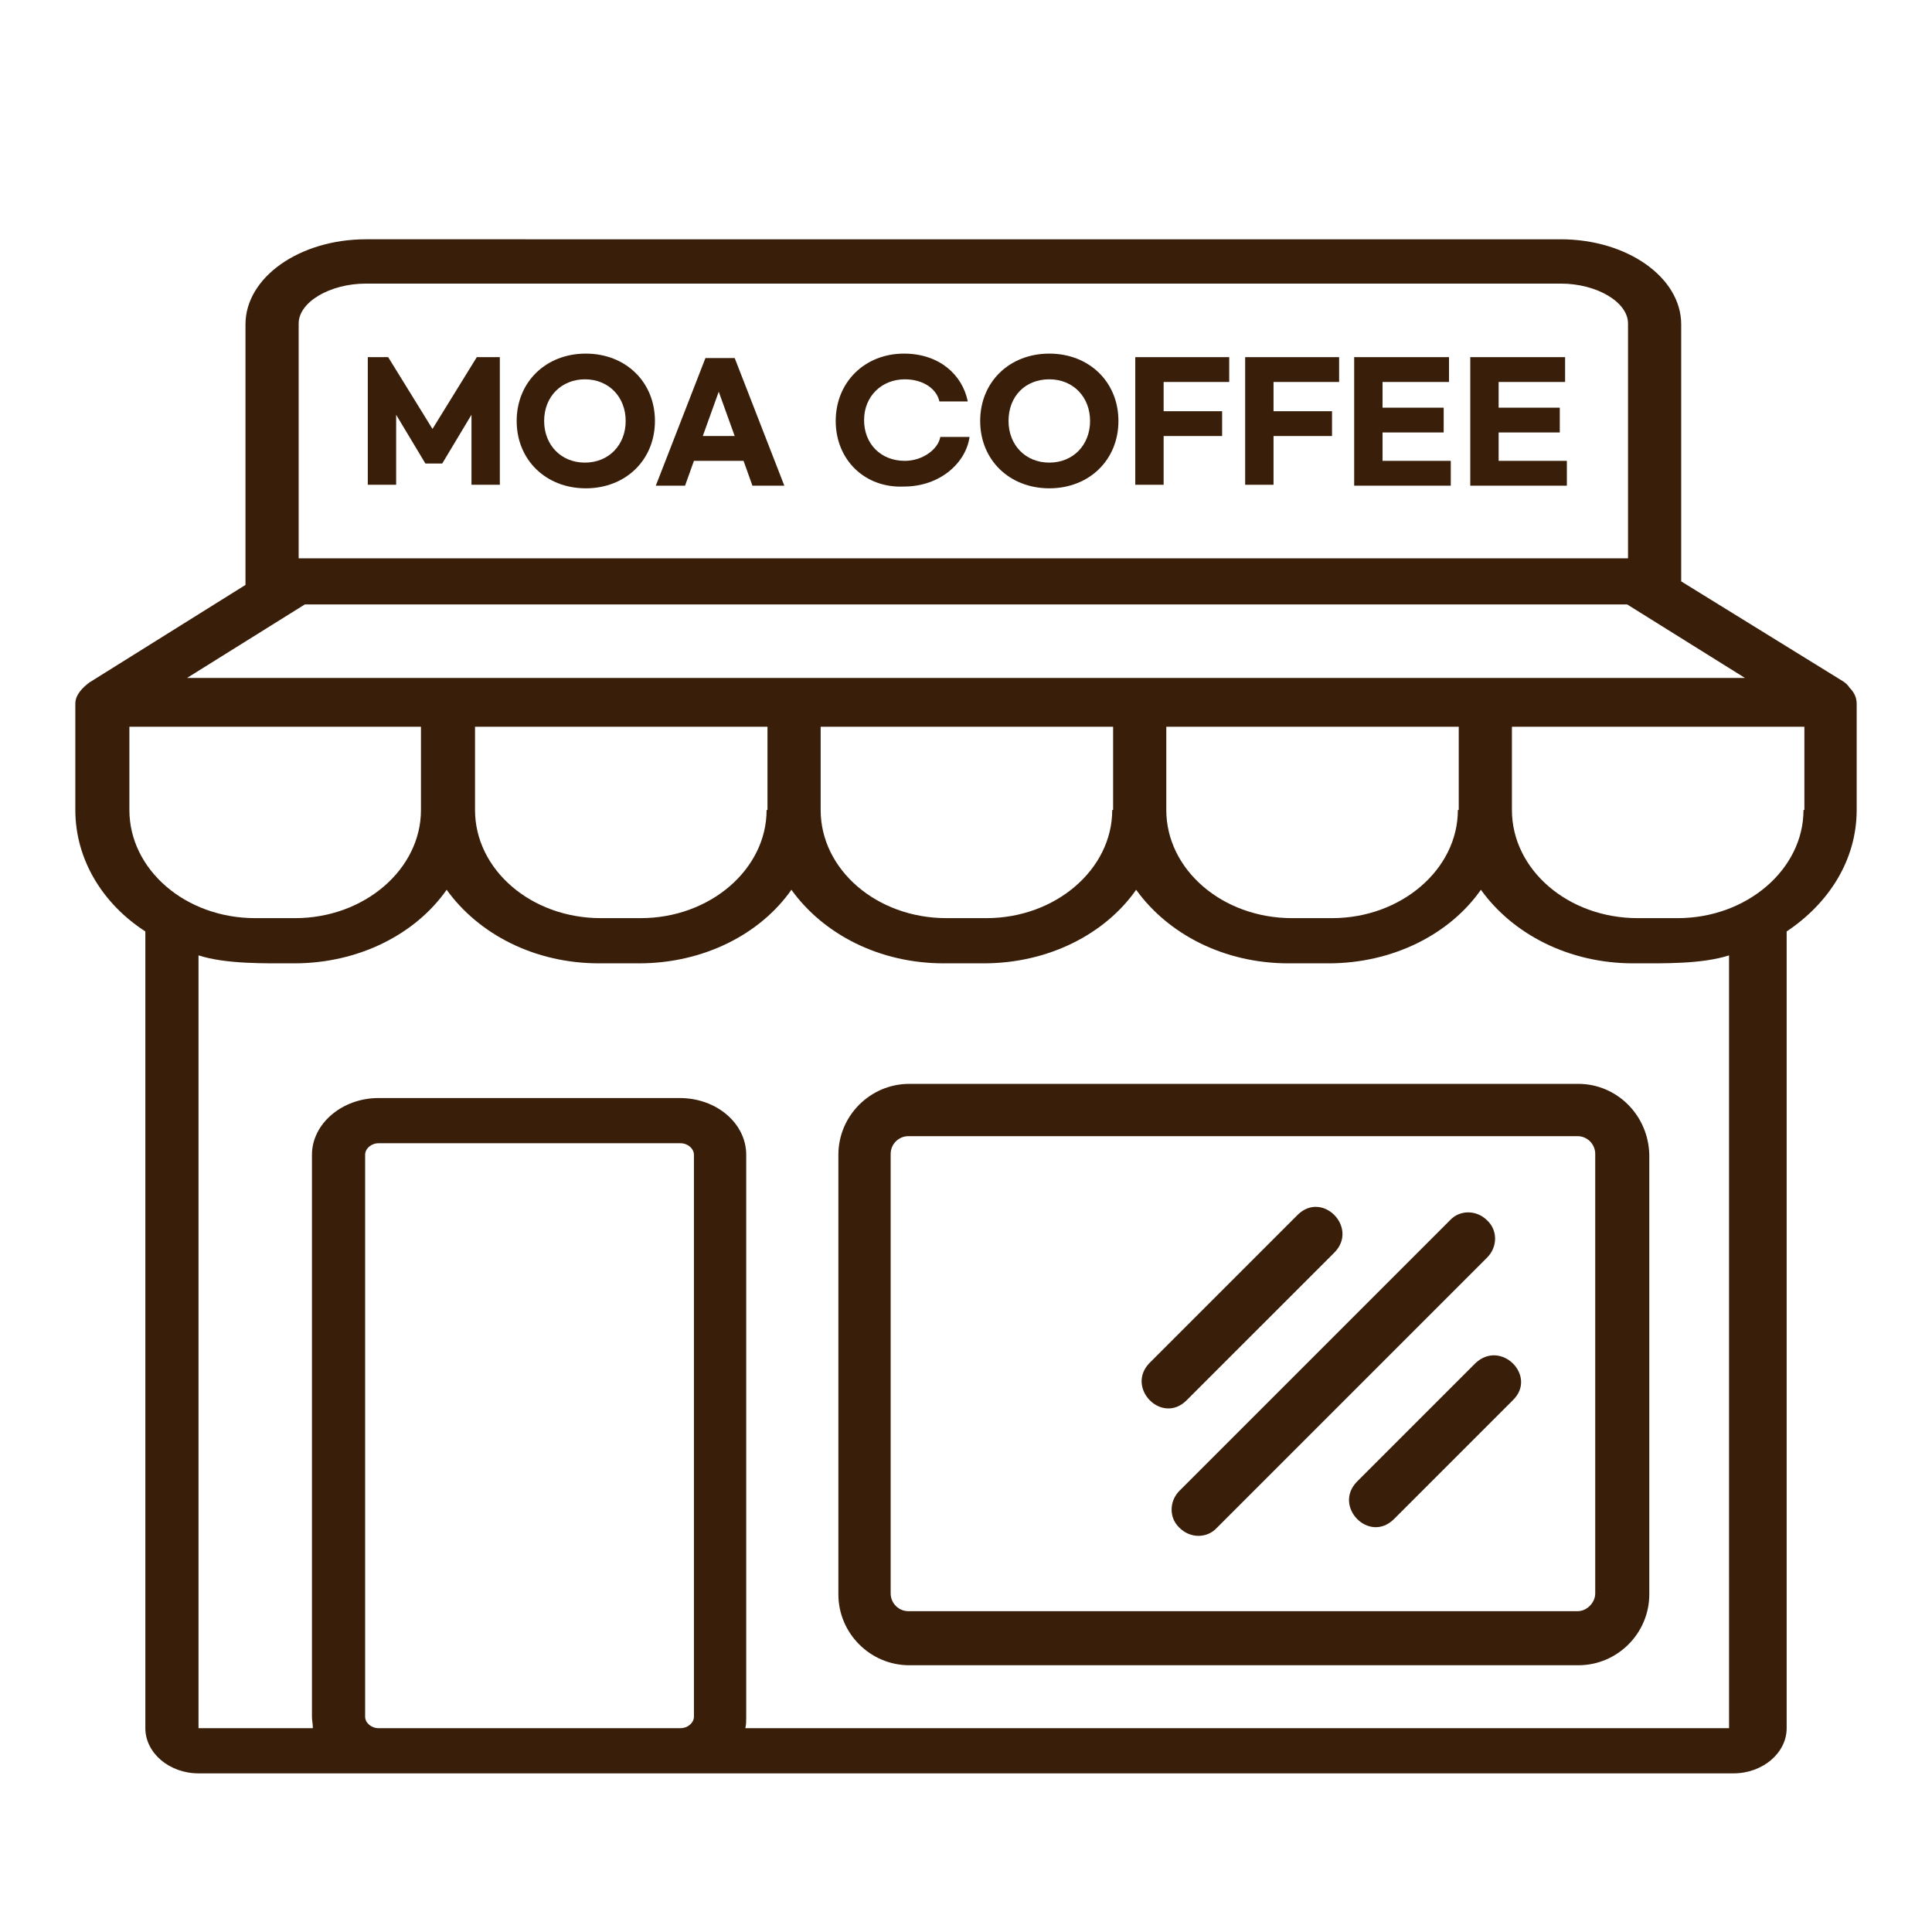 <?xml version="1.0" encoding="utf-8"?>
<!-- Generator: Adobe Illustrator 24.0.1, SVG Export Plug-In . SVG Version: 6.00 Build 0)  -->
<svg version="1.1" xmlns="http://www.w3.org/2000/svg" xmlns:xlink="http://www.w3.org/1999/xlink" x="0px" y="0px"
	 viewBox="0 0 218 218" style="enable-background:new 0 0 218 218;" xml:space="preserve">
<style type="text/css">
	.st0{fill:#6EFFAF;}
	.st1{fill:#595757;}
	.st2{fill:#595656;}
	.st3{fill:#444444;}
	.st4{fill:none;}
	.st5{fill:#E6B942;}
	.st6{fill:#391E09;}
	.st7{fill:#391E09;stroke:#391E09;stroke-width:2;stroke-miterlimit:10;}
</style>
<g id="icons">
	<g>
		<path class="st6" d="M178.1,122.3h-75.5c-4.4,0-8,3.6-8,8v49.6c0,4.4,3.6,8,8,8h75.5c4.4,0,8-3.6,8-8v-49.6
			C186,125.8,182.4,122.3,178.1,122.3z M180,179.8c0,1-0.9,2-2,2h-75.5c-1.1,0-2-0.9-2-2v-49.6c0-1.1,0.9-2,2-2h75.5
			c1.1,0,2,0.9,2,2V179.8z"/>
		<path class="st6" d="M167.8,137.7c-1.2-1.2-3.1-1.2-4.2,0l-30.5,30.5c-1.2,1.2-1.2,3.1,0,4.2c1.2,1.2,3.1,1.2,4.2,0l30.5-30.5
			C169,140.7,169,138.8,167.8,137.7z"/>
		<path class="st6" d="M166.5,153.8l-13.4,13.4c-2.7,2.8,1.4,7,4.2,4.2c0,0,13.4-13.4,13.4-13.4
			C173.5,155.3,169.4,151.1,166.5,153.8z"/>
		<path class="st6" d="M150.6,141.3c2.7-2.8-1.4-7-4.2-4.2c0,0-16.7,16.7-16.7,16.7c-2.7,2.8,1.4,7,4.2,4.2
			C133.8,158.1,150.6,141.3,150.6,141.3z"/>
		<path class="st6" d="M208.7,77.6c-0.2-0.3-0.4-0.5-0.7-0.7l-18.3-11.3v-29c0-5.3-6.1-9.6-13.6-9.6H41.3c-7.5,0-13.6,4.3-13.6,9.6
			V66l-17.6,11c-0.8,0.6-1.6,1.4-1.6,2.4v12c0,5.6,3.1,10.6,7.9,13.7V195c0,2.8,2.7,5.1,6,5.1c36.4,0,135.4,0,173.2,0
			c3.3,0,6-2.3,6-5.1v-89.9c4.8-3.2,7.9-8.1,7.9-13.7v-12C209.5,78.7,209.2,78.1,208.7,77.6z M164.5,91.4c0,6.7-6.4,12.2-14.2,12.2
			h-4.5c-7.9,0-14.2-5.5-14.2-12.2V82h33V91.4z M125.5,91.4c0,6.7-6.4,12.2-14.2,12.2h-4.5c-7.9,0-14.2-5.5-14.2-12.2V82h33V91.4z
			 M86.5,91.4c0,6.7-6.4,12.2-14.2,12.2h-4.5c-7.9,0-14.2-5.5-14.2-12.2V82h33V91.4z M33.7,36.5c0-2.4,3.5-4.5,7.6-4.5h134.8
			c4.1,0,7.6,2.1,7.6,4.5V63h-150V36.5z M34.4,68.2h149.2l13.3,8.3H21.1L34.4,68.2z M14.5,82h33v9.4c0,6.7-6.4,12.2-14.2,12.2h-4.5
			c-7.9,0-14.2-5.5-14.2-12.2V82z M42.7,195c-0.8,0-1.5-0.6-1.5-1.3v-63.4c0-0.7,0.7-1.3,1.5-1.3h34.1c0.8,0,1.5,0.6,1.5,1.3v63.4
			c0,0.7-0.7,1.3-1.5,1.3H42.7z M195.6,195H84.1c0.1-0.4,0.1-0.8,0.1-1.3v-63.4c0-3.5-3.3-6.4-7.5-6.4H42.7c-4.1,0-7.5,2.9-7.5,6.4
			v63.4c0,0.4,0.1,0.8,0.1,1.3H22.4v-87.2c3.1,1,7.5,0.9,10.8,0.9c7.3,0,13.7-3.3,17.2-8.3c3.6,5,9.9,8.3,17.2,8.3h4.5
			c7.3,0,13.7-3.3,17.2-8.3c3.6,5,9.9,8.3,17.2,8.3h4.5c7.3,0,13.7-3.3,17.2-8.3c3.6,5,9.9,8.3,17.2,8.3h4.5
			c7.3,0,13.7-3.3,17.2-8.3c3.6,5,9.9,8.3,17.2,8.3c3.4,0,7.7,0.1,10.8-0.9V195z M203.5,91.4c0,6.7-6.4,12.2-14.2,12.2h-4.5
			c-7.9,0-14.2-5.5-14.2-12.2V82h33V91.4z"/>
		<g>
			<g>
				<path class="st6" d="M41.2,40.3h2.6l5,8.1l5-8.1h2.6v14.4h-3.2v-7.9l-3.3,5.5h-1.9l-3.3-5.5v7.9h-3.2V40.3z"/>
				<path class="st6" d="M58.3,47.5c0-4.4,3.3-7.6,7.8-7.6c4.5,0,7.8,3.2,7.8,7.6c0,4.4-3.3,7.6-7.8,7.6
					C61.6,55.1,58.3,51.9,58.3,47.5z M70.6,47.5c0-2.7-1.9-4.7-4.6-4.7c-2.6,0-4.6,1.9-4.6,4.7c0,2.7,1.9,4.7,4.6,4.7
					C68.7,52.2,70.6,50.2,70.6,47.5z"/>
				<path class="st6" d="M83.9,52h-5.6l-1,2.8H74l5.6-14.4h3.3l5.6,14.4h-3.6L83.9,52z M82.9,49.2l-1.8-5l-1.8,5H82.9z"/>
				<path class="st6" d="M94.3,47.5c0-4.4,3.3-7.6,7.7-7.6c4,0,6.6,2.4,7.2,5.4H106c-0.3-1.4-1.8-2.5-3.9-2.5
					c-2.6,0-4.6,1.9-4.6,4.6c0,2.7,1.9,4.6,4.6,4.6c2.1,0,3.8-1.4,4-2.7h3.3c-0.4,2.9-3.3,5.6-7.4,5.6
					C97.6,55.1,94.3,51.9,94.3,47.5z"/>
				<path class="st6" d="M110.6,47.5c0-4.4,3.3-7.6,7.8-7.6c4.5,0,7.8,3.2,7.8,7.6c0,4.4-3.3,7.6-7.8,7.6
					C113.9,55.1,110.6,51.9,110.6,47.5z M123,47.5c0-2.7-1.9-4.7-4.6-4.7s-4.6,1.9-4.6,4.7c0,2.7,1.9,4.7,4.6,4.7S123,50.2,123,47.5
					z"/>
				<path class="st6" d="M128.1,40.3h10.6v2.8h-7.4v3.3h6.6v2.8h-6.6v5.5h-3.2V40.3z"/>
				<path class="st6" d="M140.5,40.3h10.6v2.8h-7.4v3.3h6.6v2.8h-6.6v5.5h-3.2V40.3z"/>
				<path class="st6" d="M152.8,40.3h10.7v2.8h-7.5v2.9h6.9v2.8h-6.9V52h7.7v2.8h-10.9V40.3z"/>
				<path class="st6" d="M165.9,40.3h10.7v2.8h-7.5v2.9h6.9v2.8h-6.9V52h7.7v2.8h-10.9V40.3z"/>
			</g>
		</g>
	</g>
</g>
<g id="text">
</g>
</svg>
